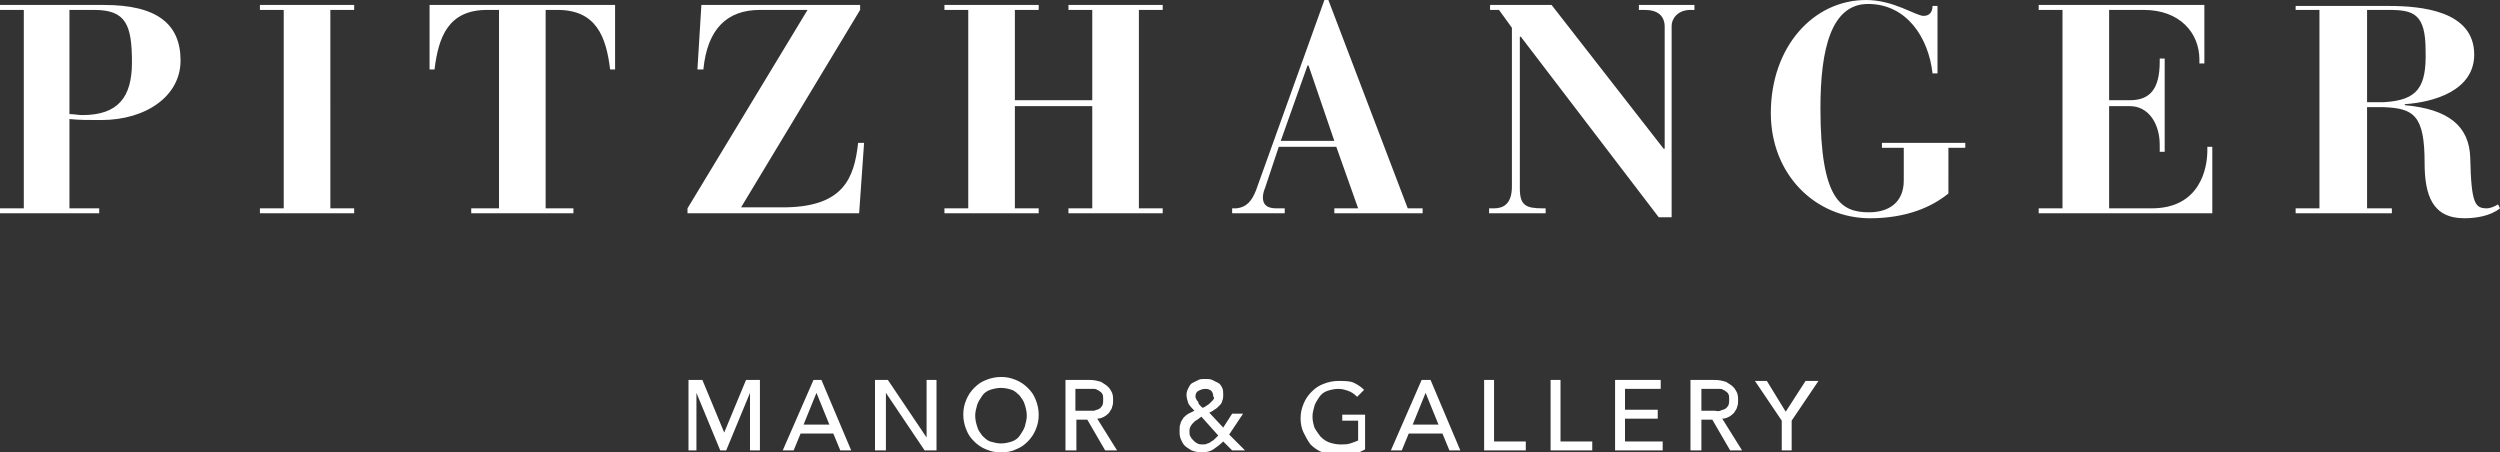 <?xml version="1.0" encoding="utf-8"?>
<!-- Generator: Adobe Illustrator 23.0.2, SVG Export Plug-In . SVG Version: 6.00 Build 0)  -->
<svg version="1.1" id="Layer_1" xmlns="http://www.w3.org/2000/svg" xmlns:xlink="http://www.w3.org/1999/xlink" x="0px" y="0px"
	 viewBox="0 0 252 45.6" style="enable-background:new 0 0 252 45.6;" xml:space="preserve">
<rect x="0" y="0" width="252" height="45.6" fill="#333333" stroke="none"/>
<style type="text/css">
	.st0{fill:#FFFFFF;}
</style>
<g id="XMLID_211_">
	<g>
		<path class="st0" d="M231.5,21.5h9.6V21h-2.5V10.8h1.6c3.1,0.1,4.2,0.8,4.2,5.6c0,3.3,0.8,5.6,4,5.6c1.1,0,2.6-0.2,3.6-1l-0.2-0.4
			c-0.3,0.2-0.8,0.4-1.1,0.4c-1.2,0-1.6-0.4-1.7-5.1c-0.1-3.2-2.2-4.9-6.6-5.3v-0.1c3-0.2,7-1.4,7-5c0-4.4-5.3-4.9-8.6-4.9h-9.4V1
			h2.4v20h-2.4V21.5z M238.6,1h2.2c2.5,0,3.7,0.4,3.7,4.1c0.1,3.7-0.8,5-4.2,5.2h-1.7V1z M205.4,21.5H223v-6.7h-0.5v0.4
			c0,1.7-0.7,5.8-5.6,5.8h-4.3V10.7h2.1c1.9,0,3,1.8,3,3.9v0.7h0.5V5.9h-0.5v0.3c0,2.8-1,3.9-3,3.9h-2.1V1h3.5c3.6,0,5.6,2.3,5.6,5
			v0.4h0.5V0.5h-16.7V1h2.4v20h-2.4V21.5z M196.4,14.9h1.7v-0.5h-8.4v0.5h2.2v3.3c0,2.2-1.5,3.2-3.5,3.2c-2.8,0-4.9-1.2-4.9-10.5
			c0-6,1.1-10.5,4.8-10.5c3.9,0,6.1,3.4,6.5,7h0.5V0.6h-0.5c0,0.6-0.3,1-0.9,1c-0.8,0-3-1.6-5.8-1.6c-5.3,0-9.6,4.7-9.6,11.4
			c0,6.2,4.5,10.6,10,10.6c3.6,0,6.2-1.1,7.9-2.5V14.9z M150.2,21.5h5.6V21h-0.3c-1.7,0-2.3-0.3-2.3-2V3.7h0.1l13.9,18.2h1.3V2.6
			c0-0.7,0.6-1.6,1.9-1.6h0.4V0.5h-5.6V1h0.6c1.3,0,2,0.6,2,1.7V15h-0.1L156.4,0.5h-6.2V1h0.9l1.3,1.8v16c0,1.8-0.9,2.2-1.8,2.2
			h-0.3h-0.2V21.5z M129.1,14.2l2.7-7.6h0.1l2.6,7.6H129.1z M124.1,21.5h5.4V21h-0.8c-0.6,0-1.4-0.1-1.4-1.1c0-0.3,0.1-0.7,0.2-0.9
			l1.4-4.2h5.8l2.2,6.2h-2.4v0.5h8.9V21h-1.5l-8-21h-0.4l-6.9,19.2c-0.4,1-0.9,1.7-2,1.8h-0.4V21.5z M95.2,21.5h9.5V21h-2.4V10.7
			h7.8V21h-2.4v0.5h9.5V21h-2.4V1h2.4V0.5h-9.5V1h2.4v9.1h-7.8V1h2.4V0.5h-9.5V1h2.4v20h-2.4V21.5z M69.3,21.5h17.3l0.5-7.1h-0.6
			c-0.4,3.6-1.5,6.4-7.3,6.5h-4.5L86.7,1V0.5h-16L70.3,7h0.6C71.3,2.9,73.3,1,76.6,1h4.8L69.3,21V21.5z M47.6,21.5h10.2V21H55V1h1.2
			c3.9,0,4.9,2.7,5.3,6h0.5V0.5H43.3V7h0.5c0.4-3.3,1.4-6,5.3-6h1.2v20h-2.8V21.5z M26.2,21.5h9.5V21h-2.4V1h2.4V0.5h-9.5V1h2.4v20
			h-2.4V21.5z M0,21.5h10V21h-3v-9c0.9,0.1,2,0.1,3.2,0.1c4.5,0,8-2.4,8-6c0-3.7-2.4-5.6-7.7-5.6H0V1h2.4v20H0V21.5z M7.1,1h2.4
			c3.2,0,3.8,1.5,3.8,5.3c0,3.5-1.4,5.3-5,5.3c-0.4,0-0.9-0.1-1.3-0.1V1z"/>
		<path class="st0" d="M179.6,45.4h1v-3l2.7-4H182l-2,3.1l-1.9-3.1h-1.2l2.7,4V45.4z M171.5,39.2h1.3c0.2,0,0.4,0,0.6,0
			s0.3,0.1,0.5,0.2c0.1,0.1,0.3,0.2,0.3,0.3c0.1,0.1,0.1,0.3,0.1,0.6c0,0.2,0,0.4-0.1,0.6c-0.1,0.1-0.2,0.3-0.3,0.3
			c-0.1,0.1-0.3,0.1-0.5,0.2s-0.4,0-0.6,0h-1.3V39.2z M170.5,45.4h1v-3.1h1.1l1.8,3.1h1.2l-2-3.2c0.3,0,0.5-0.1,0.7-0.2
			c0.2-0.1,0.4-0.3,0.5-0.4c0.1-0.2,0.3-0.4,0.3-0.6c0.1-0.2,0.1-0.4,0.1-0.7c0-0.2,0-0.4-0.1-0.7c-0.1-0.2-0.2-0.4-0.4-0.6
			s-0.4-0.3-0.7-0.5c-0.3-0.1-0.7-0.2-1.1-0.2h-2.5V45.4z M162.9,45.4h4.7v-0.9h-3.8v-2.3h3.3v-0.9h-3.3v-2.1h3.6v-0.9h-4.6V45.4z
			 M156.3,45.4h4.2v-0.9h-3.2v-6.2h-1V45.4z M149.6,45.4h4.2v-0.9h-3.2v-6.2h-1V45.4z M142.4,42.8l1.3-3.2h0l1.3,3.2H142.4z
			 M140.2,45.4h1.1l0.7-1.7h3.4l0.7,1.7h1.1l-3-7.1h-0.9L140.2,45.4z M135.3,41.5v0.9h1.6v2c-0.2,0.1-0.5,0.2-0.8,0.3
			c-0.3,0.1-0.6,0.1-1,0.1c-0.4,0-0.8-0.1-1.1-0.2c-0.3-0.1-0.6-0.3-0.9-0.6c-0.2-0.3-0.4-0.5-0.6-0.9c-0.1-0.3-0.2-0.7-0.2-1.1
			c0-0.4,0.1-0.7,0.2-1.1c0.1-0.3,0.3-0.6,0.5-0.9c0.2-0.3,0.5-0.5,0.8-0.6c0.3-0.1,0.7-0.2,1.1-0.2c0.4,0,0.7,0.1,1,0.2
			c0.3,0.1,0.6,0.3,0.9,0.6l0.7-0.7c-0.3-0.3-0.6-0.5-1-0.7c-0.4-0.2-0.9-0.2-1.6-0.2c-0.5,0-1,0.1-1.5,0.3
			c-0.5,0.2-0.8,0.4-1.2,0.8c-0.3,0.3-0.6,0.7-0.8,1.2c-0.2,0.5-0.3,0.9-0.3,1.5c0,0.5,0.1,1,0.3,1.4c0.2,0.4,0.4,0.8,0.7,1.2
			c0.3,0.3,0.7,0.6,1.2,0.8c0.5,0.2,1,0.3,1.6,0.3c0.2,0,0.4,0,0.7,0c0.2,0,0.5-0.1,0.7-0.1s0.5-0.1,0.7-0.2
			c0.2-0.1,0.4-0.2,0.6-0.3v-3.5H135.3z M122.8,43.9c-0.1,0.1-0.2,0.2-0.3,0.3s-0.2,0.2-0.4,0.3c-0.1,0.1-0.3,0.2-0.4,0.2
			c-0.1,0.1-0.3,0.1-0.5,0.1c-0.2,0-0.3,0-0.5-0.1c-0.2-0.1-0.3-0.2-0.4-0.3c-0.1-0.1-0.2-0.2-0.3-0.4c-0.1-0.1-0.1-0.3-0.1-0.5
			c0-0.2,0-0.3,0.1-0.5s0.2-0.3,0.3-0.4c0.1-0.1,0.2-0.2,0.4-0.3c0.1-0.1,0.3-0.2,0.4-0.3L122.8,43.9z M122.3,40.3
			c-0.1,0.1-0.2,0.2-0.3,0.3c-0.1,0.1-0.2,0.2-0.4,0.3c-0.1,0.1-0.3,0.2-0.4,0.2c-0.1-0.1-0.2-0.2-0.2-0.2c-0.1-0.1-0.2-0.2-0.2-0.3
			s-0.1-0.2-0.2-0.3c0-0.1-0.1-0.2-0.1-0.3c0-0.3,0.1-0.5,0.3-0.6s0.4-0.2,0.7-0.2c0.3,0,0.5,0.1,0.6,0.2s0.2,0.3,0.2,0.6
			C122.4,40,122.4,40.1,122.3,40.3 M123.9,43.8l1.4-2.1h-1.1l-0.9,1.4l-1.4-1.5c0.2-0.1,0.4-0.2,0.5-0.3c0.2-0.1,0.3-0.2,0.5-0.4
			c0.1-0.1,0.3-0.3,0.3-0.5c0.1-0.2,0.1-0.4,0.1-0.6c0-0.3,0-0.5-0.1-0.7c-0.1-0.2-0.2-0.4-0.4-0.5c-0.2-0.1-0.4-0.2-0.6-0.3
			c-0.2-0.1-0.5-0.1-0.7-0.1c-0.3,0-0.5,0-0.7,0.1s-0.4,0.2-0.6,0.3s-0.3,0.3-0.4,0.5c-0.1,0.2-0.2,0.4-0.2,0.7
			c0,0.3,0.1,0.6,0.2,0.9c0.2,0.3,0.4,0.5,0.6,0.7c-0.2,0.1-0.4,0.2-0.6,0.3c-0.2,0.1-0.4,0.3-0.5,0.4c-0.1,0.2-0.3,0.4-0.3,0.6
			c-0.1,0.2-0.1,0.4-0.1,0.7c0,0.3,0,0.5,0.1,0.8c0.1,0.2,0.2,0.5,0.4,0.7c0.2,0.2,0.4,0.3,0.7,0.5c0.3,0.1,0.6,0.2,1,0.2
			c0.5,0,0.9-0.1,1.2-0.3c0.3-0.2,0.7-0.5,1-0.8l0.9,0.9h1.3L123.9,43.8z M108.4,39.2h1.3c0.2,0,0.4,0,0.6,0c0.2,0,0.3,0.1,0.5,0.2
			c0.1,0.1,0.3,0.2,0.3,0.3c0.1,0.1,0.1,0.3,0.1,0.6c0,0.2,0,0.4-0.1,0.6c-0.1,0.1-0.2,0.3-0.3,0.3c-0.1,0.1-0.3,0.1-0.5,0.2
			c-0.2,0-0.4,0-0.6,0h-1.3V39.2z M107.5,45.4h1v-3.1h1.1l1.8,3.1h1.2l-2-3.2c0.3,0,0.5-0.1,0.7-0.2c0.2-0.1,0.4-0.3,0.5-0.4
			c0.1-0.2,0.3-0.4,0.3-0.6c0.1-0.2,0.1-0.4,0.1-0.7c0-0.2,0-0.4-0.1-0.7c-0.1-0.2-0.2-0.4-0.4-0.6c-0.2-0.2-0.4-0.3-0.7-0.5
			c-0.3-0.1-0.7-0.2-1.1-0.2h-2.5V45.4z M99.8,44.5c-0.3-0.1-0.6-0.4-0.8-0.6c-0.2-0.3-0.4-0.5-0.5-0.9c-0.1-0.3-0.2-0.7-0.2-1.1
			s0.1-0.7,0.2-1.1c0.1-0.3,0.3-0.6,0.5-0.9c0.2-0.3,0.5-0.5,0.8-0.6c0.3-0.1,0.7-0.2,1.1-0.2s0.8,0.1,1.1,0.2
			c0.3,0.1,0.6,0.4,0.8,0.6c0.2,0.3,0.4,0.5,0.5,0.9c0.1,0.3,0.2,0.7,0.2,1.1s-0.1,0.7-0.2,1.1c-0.1,0.3-0.3,0.6-0.5,0.9
			c-0.2,0.3-0.5,0.5-0.8,0.6c-0.3,0.1-0.7,0.2-1.1,0.2S100.2,44.6,99.8,44.5 M102.4,45.3c0.5-0.2,0.8-0.4,1.2-0.8
			c0.3-0.3,0.6-0.7,0.8-1.2c0.2-0.5,0.3-0.9,0.3-1.5c0-0.5-0.1-1-0.3-1.5c-0.2-0.5-0.4-0.8-0.8-1.2c-0.3-0.3-0.7-0.6-1.2-0.8
			s-0.9-0.3-1.5-0.3c-0.5,0-1,0.1-1.5,0.3c-0.5,0.2-0.8,0.4-1.2,0.8c-0.3,0.3-0.6,0.7-0.8,1.2c-0.2,0.5-0.3,0.9-0.3,1.5
			c0,0.5,0.1,1,0.3,1.5c0.2,0.5,0.4,0.8,0.8,1.2c0.3,0.3,0.7,0.6,1.2,0.8c0.5,0.2,0.9,0.3,1.5,0.3C101.5,45.6,102,45.5,102.4,45.3
			 M88.3,45.4h1v-5.8h0l3.9,5.8h1.2v-7.1h-1v5.8h0l-3.9-5.8h-1.3V45.4z M81,42.8l1.3-3.2h0l1.3,3.2H81z M78.9,45.4H80l0.7-1.7H84
			l0.7,1.7h1.1l-3-7.1H82L78.9,45.4z M69.2,45.4h1v-5.8h0l2.4,5.8h0.6l2.4-5.8h0v5.8h1v-7.1h-1.4l-2.2,5.3h0l-2.2-5.3h-1.4V45.4z"/>
	</g>
</g>
</svg>
